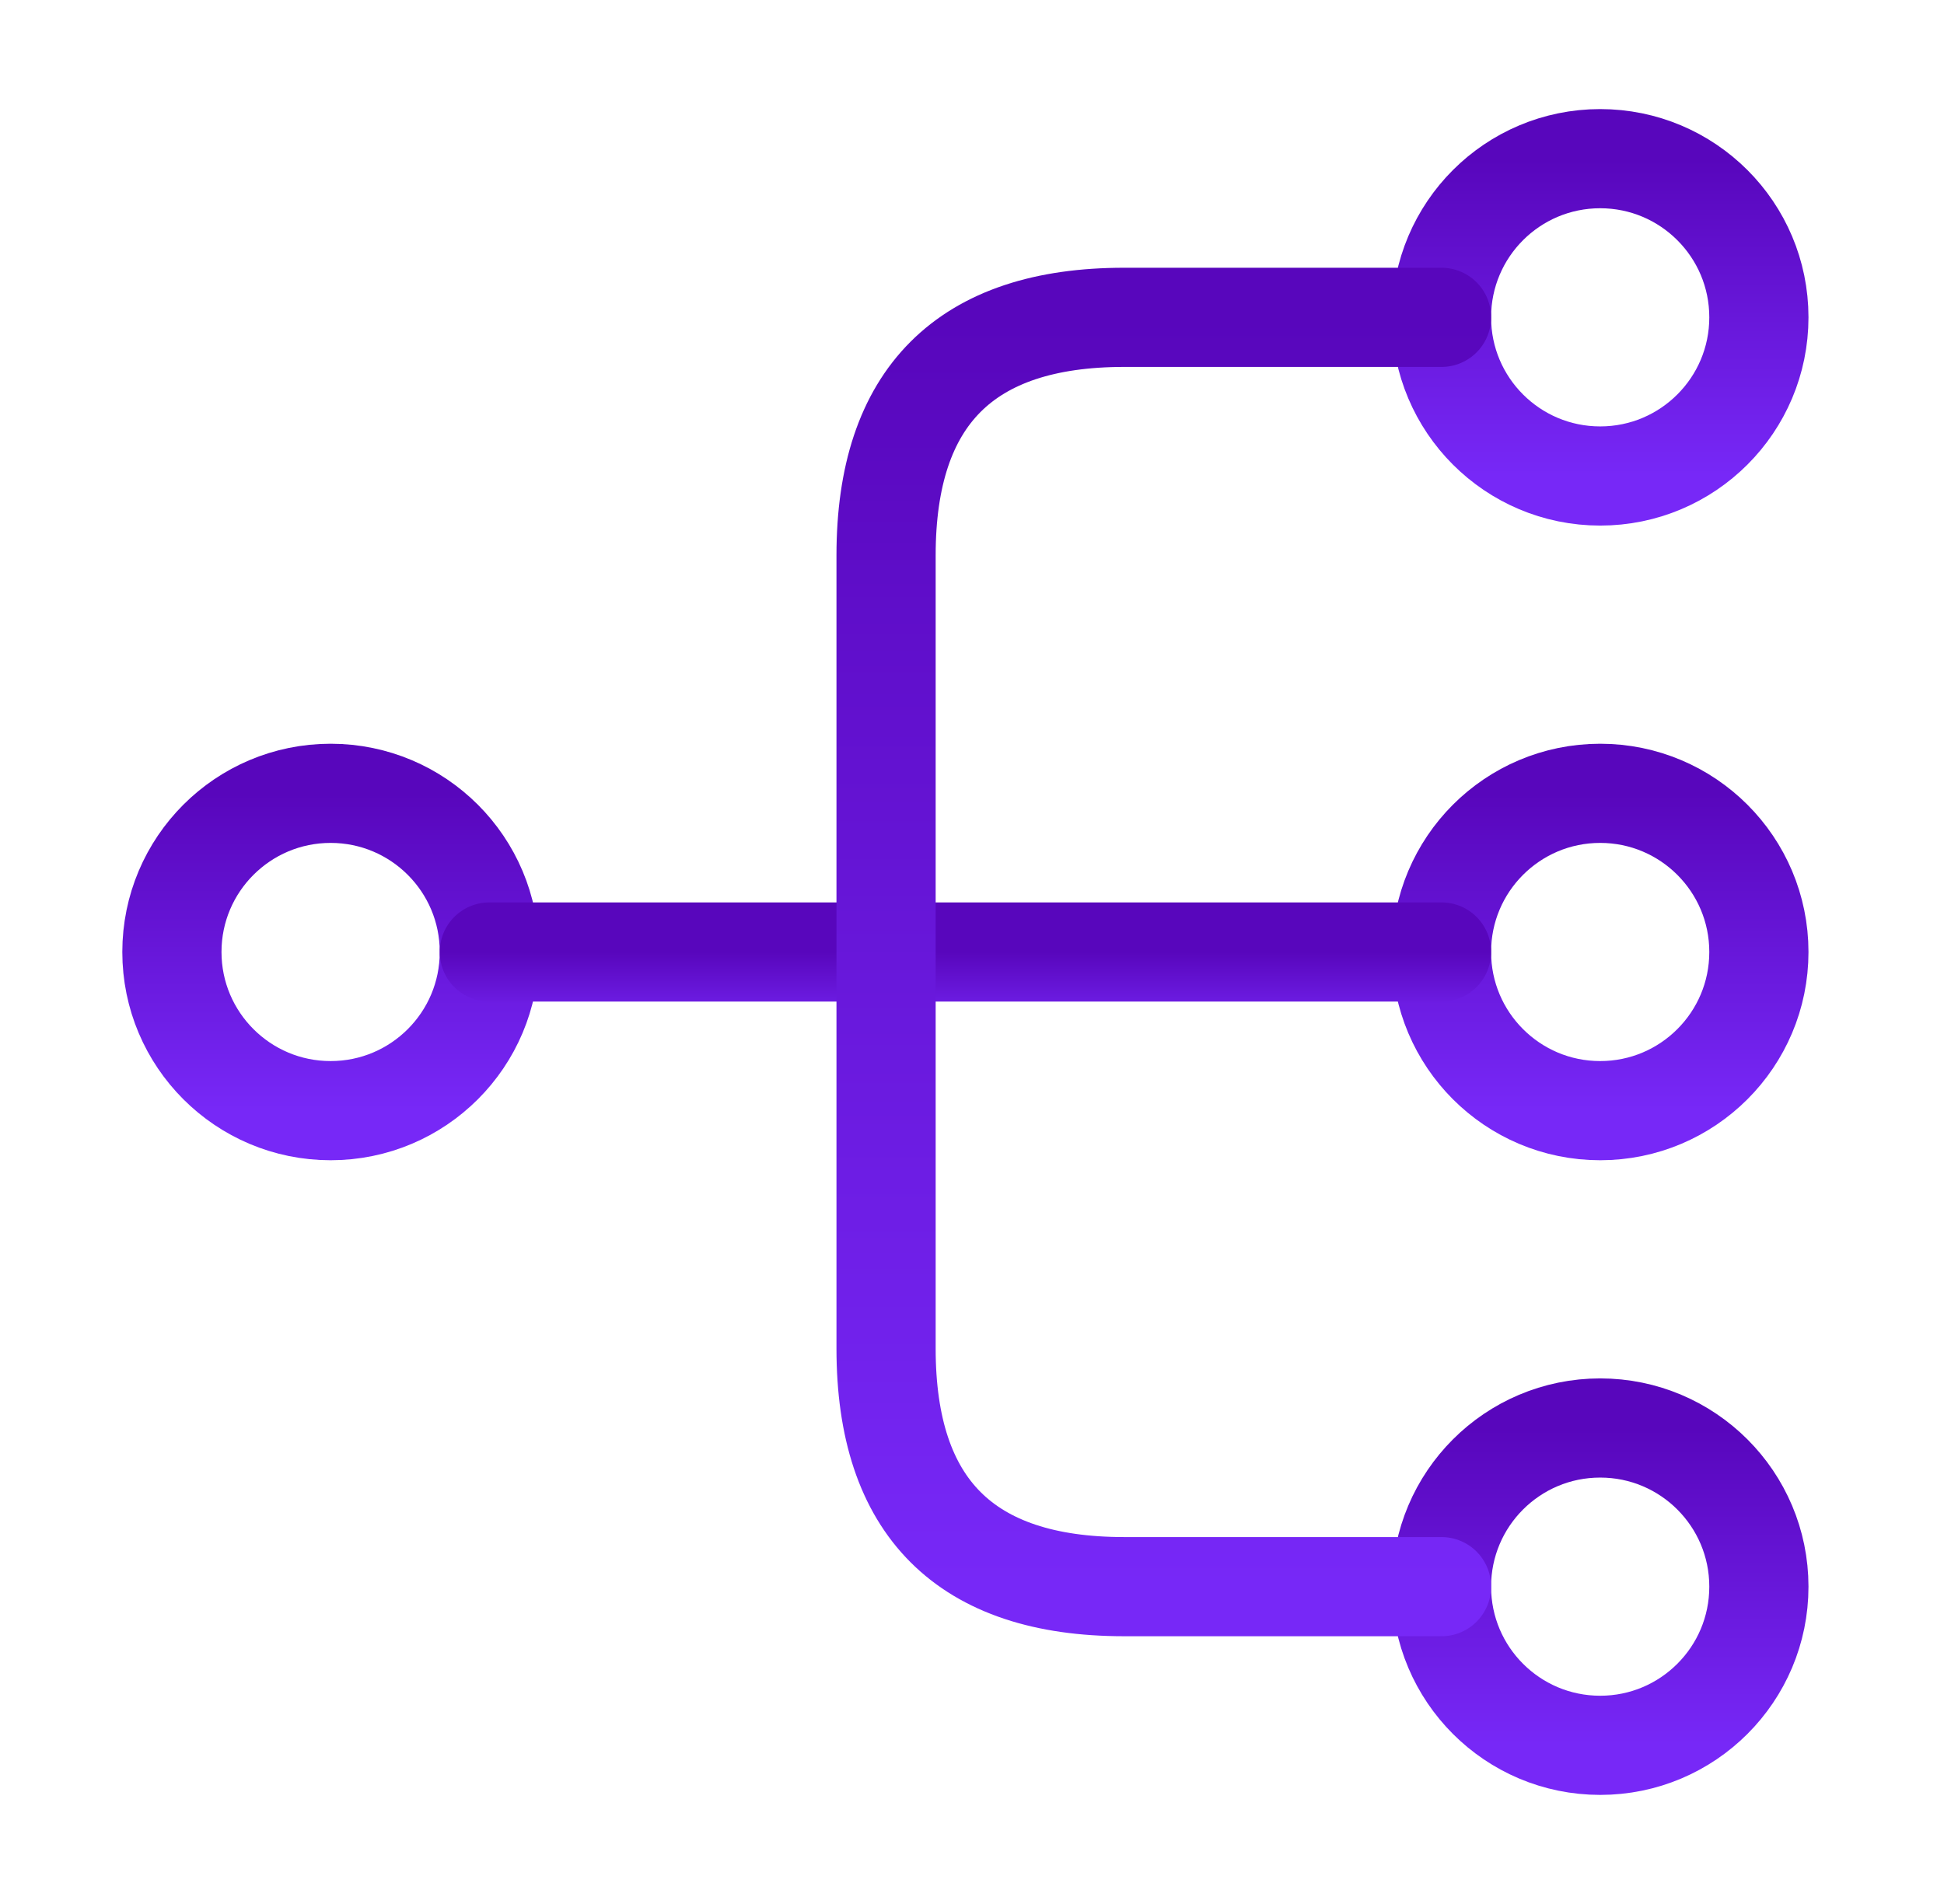 <?xml version="1.0" encoding="UTF-8"?> <svg xmlns="http://www.w3.org/2000/svg" width="49" height="48" viewBox="0 0 49 48" fill="none"><path fill-rule="evenodd" clip-rule="evenodd" d="M40.334 28C38.124 28 36.334 26.209 36.334 24C36.334 21.791 38.124 20 40.334 20C42.543 20 44.334 21.791 44.334 24C44.334 26.209 42.543 28 40.334 28Z" stroke="url(#paint0_linear_2552_33025)" stroke-width="2.5" stroke-linecap="round" stroke-linejoin="round"></path><path fill-rule="evenodd" clip-rule="evenodd" d="M40.334 12C38.124 12 36.334 10.209 36.334 8C36.334 5.791 38.124 4 40.334 4C42.543 4 44.334 5.791 44.334 8C44.334 10.209 42.543 12 40.334 12Z" stroke="url(#paint1_linear_2552_33025)" stroke-width="2.5" stroke-linecap="round" stroke-linejoin="round"></path><path fill-rule="evenodd" clip-rule="evenodd" d="M40.334 44C38.124 44 36.334 42.209 36.334 40C36.334 37.791 38.124 36 40.334 36C42.543 36 44.334 37.791 44.334 40C44.334 42.209 42.543 44 40.334 44Z" stroke="url(#paint2_linear_2552_33025)" stroke-width="2.5" stroke-linecap="round" stroke-linejoin="round"></path><path fill-rule="evenodd" clip-rule="evenodd" d="M8.334 28C6.124 28 4.333 26.209 4.333 24C4.333 21.791 6.124 20 8.334 20C10.543 20 12.334 21.791 12.334 24C12.334 26.209 10.543 28 8.334 28Z" stroke="url(#paint3_linear_2552_33025)" stroke-width="2.5" stroke-linecap="round" stroke-linejoin="round"></path><path d="M12.334 24H36.334" stroke="url(#paint4_linear_2552_33025)" stroke-width="2.5" stroke-linecap="round" stroke-linejoin="round"></path><path d="M36.334 8H28.334C24.334 8 22.334 10 22.334 14V34C22.334 38 24.334 40 28.334 40H36.334" stroke="url(#paint5_linear_2552_33025)" stroke-width="2.5" stroke-linecap="round" stroke-linejoin="round"></path><defs><linearGradient id="paint0_linear_2552_33025" x1="40.334" y1="20" x2="40.334" y2="28" gradientUnits="userSpaceOnUse"><stop stop-color="#5806BC"></stop><stop offset="1" stop-color="#7728F7"></stop></linearGradient><linearGradient id="paint1_linear_2552_33025" x1="40.334" y1="4" x2="40.334" y2="12" gradientUnits="userSpaceOnUse"><stop stop-color="#5806BC"></stop><stop offset="1" stop-color="#7728F7"></stop></linearGradient><linearGradient id="paint2_linear_2552_33025" x1="40.334" y1="36" x2="40.334" y2="44" gradientUnits="userSpaceOnUse"><stop stop-color="#5806BC"></stop><stop offset="1" stop-color="#7728F7"></stop></linearGradient><linearGradient id="paint3_linear_2552_33025" x1="8.334" y1="20" x2="8.334" y2="28" gradientUnits="userSpaceOnUse"><stop stop-color="#5806BC"></stop><stop offset="1" stop-color="#7728F7"></stop></linearGradient><linearGradient id="paint4_linear_2552_33025" x1="24.334" y1="24" x2="24.334" y2="26" gradientUnits="userSpaceOnUse"><stop stop-color="#5806BC"></stop><stop offset="1" stop-color="#7728F7"></stop></linearGradient><linearGradient id="paint5_linear_2552_33025" x1="29.334" y1="8" x2="29.334" y2="40" gradientUnits="userSpaceOnUse"><stop stop-color="#5806BC"></stop><stop offset="1" stop-color="#7728F7"></stop></linearGradient></defs></svg> 